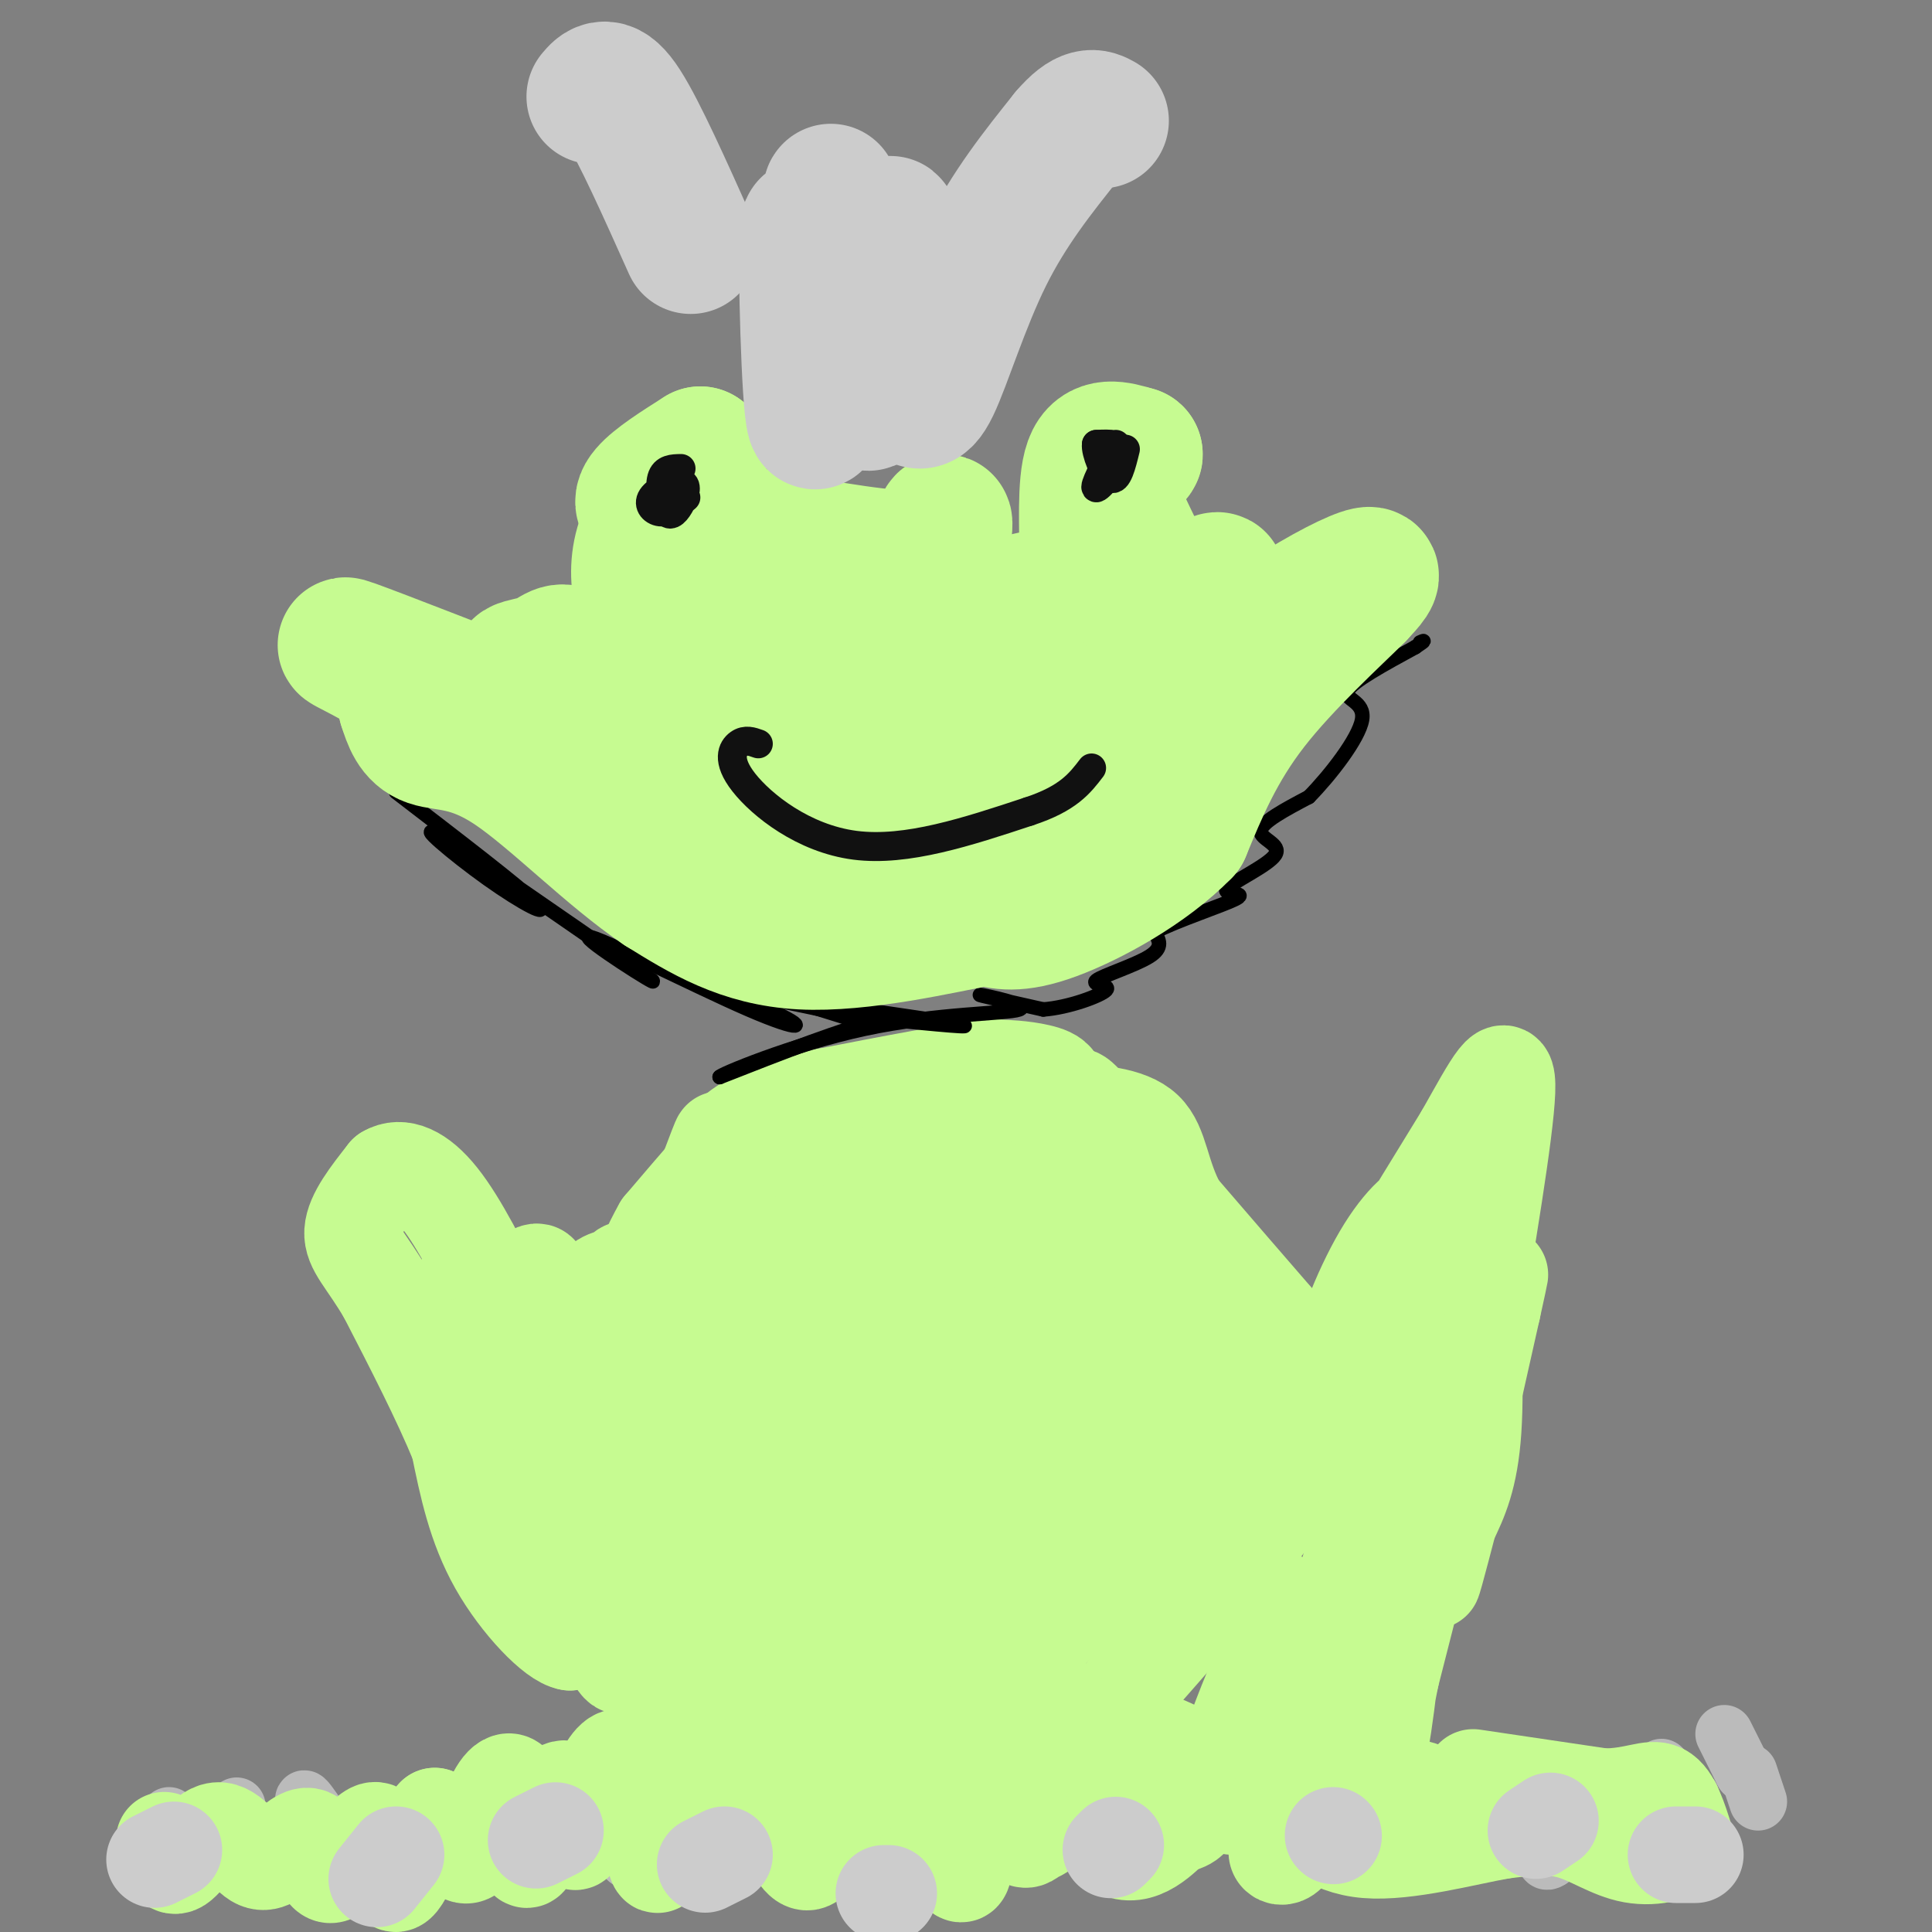 <svg viewBox='0 0 400 400' version='1.1' xmlns='http://www.w3.org/2000/svg' xmlns:xlink='http://www.w3.org/1999/xlink'><rect x="0" y="0" width="400" height="400" fill="#808080" stroke="none"/><g fill='none' stroke='#BBBBBB' stroke-width='12' stroke-linecap='round' stroke-linejoin='round'><path d='M222,379c0.000,0.000 -2.000,-3.000 -2,-3'/><path d='M220,376c-0.333,-0.833 -0.167,-1.417 0,-2'/><path d='M234,364c0.000,0.000 0.100,0.100 0.1,0.1'/><path d='M245,374c0.000,0.000 3.000,4.000 3,4'/><path d='M248,378c0.500,0.667 0.250,0.333 0,0'/><path d='M325,376c-1.083,-1.167 -2.167,-2.333 -3,-1c-0.833,1.333 -1.417,5.167 -2,9'/><path d='M320,384c-0.167,1.667 0.417,1.333 1,1'/><path d='M344,366c-1.000,1.000 -2.000,2.000 -1,3c1.000,1.000 4.000,2.000 7,3'/><path d='M350,372c0.500,2.333 -1.750,6.667 -4,11'/><path d='M357,359c0.000,0.000 4.000,8.000 4,8'/><path d='M362,367c0.000,0.000 2.000,6.000 2,6'/><path d='M129,384c0.000,0.000 1.000,1.000 1,1'/><path d='M141,376c0.000,0.000 -1.000,1.000 -1,1'/><path d='M153,377c0.000,0.000 1.000,2.000 1,2'/><path d='M172,379c0.000,0.000 1.000,2.000 1,2'/><path d='M195,377c0.000,0.000 0.100,0.100 0.1,0.1'/><path d='M65,375c-1.167,-1.667 -2.333,-3.333 -2,-2c0.333,1.333 2.167,5.667 4,10'/><path d='M49,374c-1.583,0.917 -3.167,1.833 -3,4c0.167,2.167 2.083,5.583 4,9'/><path d='M35,376c0.000,0.000 1.000,10.000 1,10'/></g>
<g fill='none' stroke='#C6FB91' stroke-width='20' stroke-linecap='round' stroke-linejoin='round'><path d='M216,285c-2.315,-3.636 -4.631,-7.273 -7,-5c-2.369,2.273 -4.792,10.454 -5,15c-0.208,4.546 1.800,5.456 5,-3c3.200,-8.456 7.592,-26.276 7,-30c-0.592,-3.724 -6.169,6.650 -10,16c-3.831,9.350 -5.915,17.675 -8,26'/><path d='M198,304c-0.903,-3.607 0.839,-25.626 0,-34c-0.839,-8.374 -4.261,-3.105 -6,8c-1.739,11.105 -1.796,28.045 -1,34c0.796,5.955 2.447,0.923 4,-7c1.553,-7.923 3.010,-18.739 2,-27c-1.010,-8.261 -4.487,-13.967 -7,-16c-2.513,-2.033 -4.061,-0.394 -6,4c-1.939,4.394 -4.268,11.541 -5,19c-0.732,7.459 0.134,15.229 1,23'/><path d='M180,308c0.759,-8.958 2.155,-42.854 1,-52c-1.155,-9.146 -4.863,6.459 -7,21c-2.137,14.541 -2.702,28.018 -2,34c0.702,5.982 2.673,4.469 4,-8c1.327,-12.469 2.011,-35.896 1,-44c-1.011,-8.104 -3.717,-0.887 -6,7c-2.283,7.887 -4.141,16.443 -6,25'/><path d='M165,291c-1.550,9.984 -2.424,22.444 -2,13c0.424,-9.444 2.147,-40.793 1,-50c-1.147,-9.207 -5.164,3.727 -8,15c-2.836,11.273 -4.492,20.885 -3,18c1.492,-2.885 6.132,-18.268 8,-28c1.868,-9.732 0.964,-13.812 0,-16c-0.964,-2.188 -1.990,-2.482 -3,0c-1.010,2.482 -2.005,7.741 -3,13'/><path d='M155,256c-1.916,13.565 -5.205,40.977 -5,38c0.205,-2.977 3.906,-36.342 2,-37c-1.906,-0.658 -9.418,31.391 -11,42c-1.582,10.609 2.766,-0.221 5,-11c2.234,-10.779 2.352,-21.508 1,-24c-1.352,-2.492 -4.176,3.254 -7,9'/><path d='M140,273c-2.978,13.418 -6.922,42.463 -4,36c2.922,-6.463 12.710,-48.432 10,-46c-2.710,2.432 -17.917,49.266 -20,54c-2.083,4.734 8.959,-32.633 20,-70'/><path d='M146,247c4.095,-14.107 4.333,-14.375 0,-3c-4.333,11.375 -13.238,34.393 -13,35c0.238,0.607 9.619,-21.196 19,-43'/><path d='M152,236c2.000,-5.000 -2.500,4.000 -7,13'/><path d='M145,249c-2.511,3.933 -5.289,7.267 -4,5c1.289,-2.267 6.644,-10.133 12,-18'/><path d='M153,236c-0.667,0.000 -8.333,9.000 -16,18'/><path d='M137,254c-4.500,7.833 -7.750,18.417 -11,29'/><path d='M126,283c-2.822,11.400 -4.378,25.400 -4,33c0.378,7.600 2.689,8.800 5,10'/><path d='M127,326c4.000,4.500 11.500,10.750 19,17'/><path d='M146,343c7.000,5.000 15.000,9.000 23,13'/><path d='M169,356c6.905,3.524 12.667,5.833 16,7c3.333,1.167 4.238,1.190 6,0c1.762,-1.190 4.381,-3.595 7,-6'/><path d='M198,357c10.833,-10.667 34.417,-34.333 58,-58'/><path d='M256,299c10.702,-12.786 8.458,-15.750 8,-14c-0.458,1.750 0.869,8.214 -1,16c-1.869,7.786 -6.935,16.893 -12,26'/><path d='M251,327c-5.733,9.022 -14.067,18.578 -17,22c-2.933,3.422 -0.467,0.711 2,-2'/><path d='M236,347c6.000,-6.756 20.000,-22.644 27,-33c7.000,-10.356 7.000,-15.178 7,-20'/><path d='M270,294c-0.500,-7.000 -5.250,-14.500 -10,-22'/><path d='M260,272c-4.333,-7.000 -10.167,-13.500 -16,-20'/><path d='M244,252c-5.667,-6.000 -11.833,-11.000 -18,-16'/><path d='M226,236c-3.867,-5.022 -4.533,-9.578 -3,-9c1.533,0.578 5.267,6.289 9,12'/><path d='M232,239c6.333,7.167 17.667,19.083 29,31'/><path d='M261,270c5.800,6.244 5.800,6.356 2,2c-3.800,-4.356 -11.400,-13.178 -19,-22'/><path d='M244,250c-3.756,-6.800 -3.644,-12.800 -7,-16c-3.356,-3.200 -10.178,-3.600 -17,-4'/><path d='M220,230c-5.622,0.044 -11.178,2.156 -16,2c-4.822,-0.156 -8.911,-2.578 -13,-5'/><path d='M191,227c-6.422,1.800 -15.978,8.800 -21,11c-5.022,2.200 -5.511,-0.400 -6,-3'/><path d='M164,235c2.489,-2.467 11.711,-7.133 19,-9c7.289,-1.867 12.644,-0.933 18,0'/><path d='M201,226c4.322,0.378 6.127,1.324 8,11c1.873,9.676 3.816,28.082 6,39c2.184,10.918 4.610,14.348 4,5c-0.610,-9.348 -4.256,-31.475 -3,-27c1.256,4.475 7.415,35.551 10,48c2.585,12.449 1.596,6.271 2,3c0.404,-3.271 2.202,-3.636 4,-4'/><path d='M232,301c-0.481,-12.285 -3.684,-40.996 -3,-39c0.684,1.996 5.253,34.699 8,50c2.747,15.301 3.670,13.199 3,-1c-0.670,-14.199 -2.932,-40.497 -3,-45c-0.068,-4.503 2.059,12.788 5,21c2.941,8.212 6.698,7.346 8,6c1.302,-1.346 0.151,-3.173 -1,-5'/><path d='M249,288c-2.562,-7.725 -8.468,-24.539 -12,-30c-3.532,-5.461 -4.691,0.431 -5,6c-0.309,5.569 0.232,10.817 1,14c0.768,3.183 1.762,4.302 3,3c1.238,-1.302 2.720,-5.024 3,-9c0.280,-3.976 -0.640,-8.206 -3,-13c-2.360,-4.794 -6.158,-10.151 -9,-14c-2.842,-3.849 -4.727,-6.190 -9,-4c-4.273,2.190 -10.935,8.911 -15,15c-4.065,6.089 -5.532,11.544 -7,17'/><path d='M196,273c-0.794,-4.438 0.721,-24.035 0,-32c-0.721,-7.965 -3.678,-4.300 -7,-1c-3.322,3.300 -7.010,6.235 -9,9c-1.990,2.765 -2.283,5.362 4,2c6.283,-3.362 19.141,-12.681 32,-22'/><path d='M216,229c5.200,-4.933 2.200,-6.267 -1,-7c-3.200,-0.733 -6.600,-0.867 -10,-1'/><path d='M205,221c-7.333,0.833 -20.667,3.417 -34,6'/><path d='M171,227c-10.556,2.442 -19.945,5.548 -23,13c-3.055,7.452 0.223,19.251 2,27c1.777,7.749 2.054,11.448 4,16c1.946,4.552 5.562,9.956 9,13c3.438,3.044 6.696,3.727 10,3c3.304,-0.727 6.652,-2.863 10,-5'/><path d='M183,294c2.507,-2.412 3.776,-5.943 4,-11c0.224,-5.057 -0.596,-11.641 -2,-16c-1.404,-4.359 -3.393,-6.492 -7,-2c-3.607,4.492 -8.833,15.608 -10,34c-1.167,18.392 1.726,44.061 0,45c-1.726,0.939 -8.072,-22.852 -12,-35c-3.928,-12.148 -5.438,-12.652 -8,-13c-2.562,-0.348 -6.175,-0.541 -8,2c-1.825,2.541 -1.860,7.815 -1,15c0.860,7.185 2.616,16.281 5,21c2.384,4.719 5.395,5.063 7,4c1.605,-1.063 1.802,-3.531 2,-6'/><path d='M153,332c-3.542,-4.882 -13.398,-14.087 -18,-18c-4.602,-3.913 -3.949,-2.535 -5,-1c-1.051,1.535 -3.806,3.227 -5,5c-1.194,1.773 -0.826,3.628 0,6c0.826,2.372 2.110,5.260 7,7c4.890,1.740 13.386,2.333 19,1c5.614,-1.333 8.346,-4.590 9,-11c0.654,-6.410 -0.769,-15.972 -2,-19c-1.231,-3.028 -2.268,0.477 1,8c3.268,7.523 10.841,19.064 16,24c5.159,4.936 7.902,3.267 10,2c2.098,-1.267 3.549,-2.134 5,-3'/><path d='M190,333c-0.922,-11.050 -5.727,-37.176 -5,-35c0.727,2.176 6.985,32.654 10,45c3.015,12.346 2.786,6.562 4,-3c1.214,-9.562 3.872,-22.901 5,-31c1.128,-8.099 0.727,-10.957 0,-13c-0.727,-2.043 -1.780,-3.271 -3,-1c-1.220,2.271 -2.605,8.042 -3,16c-0.395,7.958 0.201,18.104 2,22c1.799,3.896 4.800,1.542 7,-1c2.200,-2.542 3.600,-5.271 5,-8'/><path d='M212,324c3.030,-5.867 8.104,-16.535 8,-20c-0.104,-3.465 -5.387,0.271 -10,8c-4.613,7.729 -8.557,19.449 -9,19c-0.443,-0.449 2.613,-13.069 4,-21c1.387,-7.931 1.104,-11.174 -4,1c-5.104,12.174 -15.030,39.764 -18,45c-2.970,5.236 1.015,-11.882 5,-29'/><path d='M188,327c1.806,-8.066 3.821,-13.730 1,-6c-2.821,7.730 -10.478,28.856 -14,32c-3.522,3.144 -2.910,-11.692 -10,-17c-7.090,-5.308 -21.883,-1.088 -31,-2c-9.117,-0.912 -12.559,-6.956 -16,-13'/><path d='M118,321c-3.467,-4.422 -4.133,-8.978 -2,-18c2.133,-9.022 7.067,-22.511 12,-36'/><path d='M128,267c2.143,-6.238 1.500,-3.833 0,-3c-1.500,0.833 -3.857,0.095 -6,5c-2.143,4.905 -4.071,15.452 -6,26'/><path d='M116,295c-0.690,11.083 0.583,25.792 3,34c2.417,8.208 5.976,9.917 10,12c4.024,2.083 8.512,4.542 13,7'/><path d='M142,348c2.600,2.511 2.600,5.289 7,7c4.400,1.711 13.200,2.356 22,3'/><path d='M171,358c6.143,1.083 10.500,2.292 6,2c-4.500,-0.292 -17.857,-2.083 -27,-5c-9.143,-2.917 -14.071,-6.958 -19,-11'/><path d='M131,344c-3.089,-0.311 -1.313,4.411 -6,-5c-4.687,-9.411 -15.839,-32.957 -17,-36c-1.161,-3.043 7.668,14.416 11,24c3.332,9.584 1.166,11.292 -1,13'/><path d='M118,340c-3.133,-0.422 -10.467,-7.978 -15,-16c-4.533,-8.022 -6.267,-16.511 -8,-25'/><path d='M95,299c-3.833,-9.333 -9.417,-20.167 -15,-31'/><path d='M80,268c-4.200,-7.178 -7.200,-9.622 -7,-13c0.200,-3.378 3.600,-7.689 7,-12'/><path d='M80,243c2.956,-1.778 6.844,-0.222 11,5c4.156,5.222 8.578,14.111 13,23'/><path d='M104,271c4.488,7.107 9.208,13.375 7,11c-2.208,-2.375 -11.345,-13.393 -14,-16c-2.655,-2.607 1.173,3.196 5,9'/><path d='M102,275c1.723,3.856 3.531,8.994 3,6c-0.531,-2.994 -3.400,-14.122 -5,-16c-1.600,-1.878 -1.931,5.494 -1,10c0.931,4.506 3.123,6.144 5,4c1.877,-2.144 3.438,-8.072 5,-14'/><path d='M109,265c1.919,-2.702 4.215,-2.456 2,3c-2.215,5.456 -8.943,16.123 -12,18c-3.057,1.877 -2.445,-5.035 -2,-7c0.445,-1.965 0.722,1.018 1,4'/><path d='M98,283c0.833,2.000 2.417,5.000 4,8'/><path d='M296,262c0.387,-5.815 0.774,-11.631 -3,-2c-3.774,9.631 -11.708,34.708 -10,33c1.708,-1.708 13.060,-30.202 14,-37c0.940,-6.798 -8.530,8.101 -18,23'/><path d='M279,279c-1.815,-0.018 2.646,-11.563 7,-19c4.354,-7.437 8.600,-10.767 10,-10c1.400,0.767 -0.046,5.629 -5,13c-4.954,7.371 -13.415,17.249 -12,13c1.415,-4.249 12.708,-22.624 24,-41'/><path d='M303,235c6.089,-10.778 9.311,-17.222 9,-9c-0.311,8.222 -4.156,31.111 -8,54'/><path d='M304,280c-4.000,20.167 -10.000,43.583 -16,67'/><path d='M288,347c-3.083,15.179 -2.792,19.625 -1,6c1.792,-13.625 5.083,-45.321 6,-57c0.917,-11.679 -0.542,-3.339 -2,5'/><path d='M291,301c-0.252,4.100 0.118,11.852 -1,12c-1.118,0.148 -3.724,-7.306 -7,0c-3.276,7.306 -7.222,29.373 -10,35c-2.778,5.627 -4.389,-5.187 -6,-16'/><path d='M267,332c-1.345,2.119 -1.708,15.417 -2,18c-0.292,2.583 -0.512,-5.548 -2,-6c-1.488,-0.452 -4.244,6.774 -7,14'/><path d='M256,358c-1.539,3.321 -1.888,4.625 -1,3c0.888,-1.625 3.011,-6.178 6,-4c2.989,2.178 6.843,11.086 9,14c2.157,2.914 2.616,-0.168 2,-3c-0.616,-2.832 -2.308,-5.416 -4,-8'/><path d='M268,360c-0.214,3.357 1.250,15.750 0,21c-1.250,5.250 -5.214,3.357 -3,1c2.214,-2.357 10.607,-5.179 19,-8'/><path d='M284,374c4.200,-2.222 5.200,-3.778 7,-4c1.800,-0.222 4.400,0.889 7,2'/><path d='M304,255c0.833,15.500 1.667,31.000 1,41c-0.667,10.000 -2.833,14.500 -5,19'/><path d='M300,315c-1.978,7.578 -4.422,17.022 -3,10c1.422,-7.022 6.711,-30.511 12,-54'/><path d='M309,271c2.167,-9.833 1.583,-7.417 1,-5'/><path d='M305,368c0.000,0.000 27.000,4.000 27,4'/><path d='M332,372c6.644,-0.044 9.756,-2.156 12,-1c2.244,1.156 3.622,5.578 5,10'/><path d='M349,381c-1.107,2.524 -6.375,3.833 -11,3c-4.625,-0.833 -8.607,-3.810 -13,-5c-4.393,-1.190 -9.196,-0.595 -14,0'/><path d='M311,379c-7.644,1.333 -19.756,4.667 -28,4c-8.244,-0.667 -12.622,-5.333 -17,-10'/><path d='M266,373c-4.276,-2.842 -6.466,-4.947 -8,-4c-1.534,0.947 -2.413,4.947 -3,5c-0.587,0.053 -0.882,-3.842 -4,-7c-3.118,-3.158 -9.059,-5.579 -15,-8'/><path d='M236,359c-3.587,3.257 -5.054,15.399 -4,17c1.054,1.601 4.630,-7.338 8,-9c3.370,-1.662 6.534,3.954 7,7c0.466,3.046 -1.767,3.523 -4,4'/><path d='M243,378c-2.842,2.855 -7.947,7.992 -13,4c-5.053,-3.992 -10.053,-17.113 -13,-22c-2.947,-4.887 -3.842,-1.539 -4,1c-0.158,2.539 0.421,4.270 1,6'/><path d='M214,367c1.599,4.229 5.096,11.800 7,10c1.904,-1.800 2.213,-12.972 1,-19c-1.213,-6.028 -3.950,-6.911 -7,-4c-3.050,2.911 -6.414,9.617 -7,15c-0.586,5.383 1.606,9.443 3,11c1.394,1.557 1.991,0.612 3,0c1.009,-0.612 2.431,-0.889 2,-2c-0.431,-1.111 -2.716,-3.055 -5,-5'/><path d='M211,373c-2.699,-1.311 -6.947,-2.087 -9,2c-2.053,4.087 -1.912,13.037 -3,13c-1.088,-0.037 -3.405,-9.061 -6,-13c-2.595,-3.939 -5.468,-2.791 -6,0c-0.532,2.791 1.277,7.226 0,7c-1.277,-0.226 -5.638,-5.113 -10,-10'/><path d='M177,372c-2.468,-2.141 -3.637,-2.494 -5,2c-1.363,4.494 -2.921,13.834 -6,11c-3.079,-2.834 -7.681,-17.842 -10,-20c-2.319,-2.158 -2.355,8.534 -3,13c-0.645,4.466 -1.899,2.704 -3,0c-1.101,-2.704 -2.051,-6.352 -3,-10'/><path d='M147,368c-1.002,-2.344 -2.006,-3.202 -4,-5c-1.994,-1.798 -4.976,-4.534 -6,2c-1.024,6.534 -0.089,22.339 -1,21c-0.911,-1.339 -3.668,-19.822 -7,-22c-3.332,-2.178 -7.238,11.949 -9,16c-1.762,4.051 -1.381,-1.975 -1,-8'/><path d='M119,372c-0.999,-1.961 -2.995,-2.865 -5,1c-2.005,3.865 -4.018,12.497 -5,12c-0.982,-0.497 -0.933,-10.123 -2,-14c-1.067,-3.877 -3.249,-2.005 -5,2c-1.751,4.005 -3.072,10.144 -5,11c-1.928,0.856 -4.464,-3.572 -7,-8'/><path d='M90,376c-2.786,2.779 -6.252,13.725 -8,14c-1.748,0.275 -1.778,-10.122 -4,-11c-2.222,-0.878 -6.637,7.764 -9,9c-2.363,1.236 -2.675,-4.932 -4,-7c-1.325,-2.068 -3.662,-0.034 -6,2'/><path d='M59,383c-1.920,1.254 -3.721,3.388 -6,2c-2.279,-1.388 -5.037,-6.297 -8,-6c-2.963,0.297 -6.132,5.799 -8,7c-1.868,1.201 -2.434,-1.900 -3,-5'/></g>
<g fill='none' stroke='#CCCCCC' stroke-width='20' stroke-linecap='round' stroke-linejoin='round'><path d='M347,384c0.000,0.000 4.000,0.000 4,0'/><path d='M321,377c0.000,0.000 -3.000,2.000 -3,2'/><path d='M276,380c0.000,0.000 0.100,0.100 0.1,0.1'/><path d='M231,382c0.000,0.000 -1.000,1.000 -1,1'/><path d='M184,392c0.000,0.000 -1.000,0.000 -1,0'/><path d='M150,384c0.000,0.000 -4.000,2.000 -4,2'/><path d='M115,379c0.000,0.000 -4.000,2.000 -4,2'/><path d='M82,384c0.000,0.000 -4.000,5.000 -4,5'/><path d='M36,383c0.000,0.000 -4.000,2.000 -4,2'/></g>
<g fill='none' stroke='#000000' stroke-width='3' stroke-linecap='round' stroke-linejoin='round'><path d='M82,164c12.827,9.839 25.655,19.679 29,23c3.345,3.321 -2.792,0.125 -10,-5c-7.208,-5.125 -15.488,-12.179 -10,-9c5.488,3.179 24.744,16.589 44,30'/><path d='M135,203c2.084,1.754 -14.705,-8.861 -13,-9c1.705,-0.139 21.904,10.198 33,15c11.096,4.802 13.087,4.071 4,0c-9.087,-4.071 -29.254,-11.481 -26,-11c3.254,0.481 29.930,8.852 40,12c10.070,3.148 3.535,1.074 -3,-1'/><path d='M170,209c-4.310,-0.917 -13.583,-2.708 -7,-2c6.583,0.708 29.024,3.917 35,5c5.976,1.083 -4.512,0.042 -15,-1'/><path d='M183,211c-8.167,1.833 -21.083,6.917 -34,12'/><path d='M149,223c-0.574,-0.223 14.990,-6.781 30,-10c15.010,-3.219 29.464,-3.097 32,-4c2.536,-0.903 -6.847,-2.829 -8,-3c-1.153,-0.171 5.923,1.415 13,3'/><path d='M216,209c5.249,-0.384 11.871,-2.845 13,-4c1.129,-1.155 -3.234,-1.003 -2,-2c1.234,-0.997 8.067,-3.142 11,-5c2.933,-1.858 1.967,-3.429 1,-5'/><path d='M239,193c4.310,-2.336 14.586,-5.676 17,-7c2.414,-1.324 -3.033,-0.633 -2,-2c1.033,-1.367 8.547,-4.791 10,-7c1.453,-2.209 -3.156,-3.203 -3,-5c0.156,-1.797 5.078,-4.399 10,-7'/><path d='M271,165c4.381,-4.452 10.333,-12.083 11,-16c0.667,-3.917 -3.952,-4.119 -3,-6c0.952,-1.881 7.476,-5.440 14,-9'/><path d='M293,134c2.500,-1.667 1.750,-1.333 1,-1'/></g>
<g fill='none' stroke='#C6FB91' stroke-width='28' stroke-linecap='round' stroke-linejoin='round'><path d='M172,148c-1.391,0.709 -2.783,1.417 -3,2c-0.217,0.583 0.740,1.040 2,3c1.260,1.960 2.822,5.422 14,5c11.178,-0.422 31.971,-4.729 41,-6c9.029,-1.271 6.294,0.494 11,-3c4.706,-3.494 16.853,-12.247 29,-21'/><path d='M266,128c8.378,-5.444 14.822,-8.556 17,-9c2.178,-0.444 0.089,1.778 -2,4'/><path d='M281,123c-4.578,4.578 -15.022,14.022 -22,23c-6.978,8.978 -10.489,17.489 -14,26'/><path d='M245,172c-7.556,7.778 -19.444,14.222 -27,17c-7.556,2.778 -10.778,1.889 -14,1'/><path d='M204,190c-9.333,1.756 -25.667,5.644 -38,5c-12.333,-0.644 -20.667,-5.822 -29,-11'/><path d='M137,184c-10.548,-7.083 -22.417,-19.292 -31,-25c-8.583,-5.708 -13.881,-4.917 -17,-6c-3.119,-1.083 -4.060,-4.042 -5,-7'/><path d='M84,146c-0.452,-2.167 0.917,-4.083 -3,-7c-3.917,-2.917 -13.119,-6.833 -8,-5c5.119,1.833 24.560,9.417 44,17'/><path d='M117,151c16.582,3.196 36.037,2.688 48,6c11.963,3.312 16.435,10.446 19,12c2.565,1.554 3.224,-2.470 3,-5c-0.224,-2.530 -1.329,-3.566 -4,-3c-2.671,0.566 -6.906,2.733 -11,7c-4.094,4.267 -8.047,10.633 -12,17'/><path d='M160,185c0.238,-1.745 6.835,-14.609 7,-20c0.165,-5.391 -6.100,-3.311 -10,-2c-3.900,1.311 -5.435,1.853 -7,7c-1.565,5.147 -3.162,14.899 2,10c5.162,-4.899 17.081,-24.450 29,-44'/><path d='M181,136c5.226,-5.468 3.791,2.863 4,5c0.209,2.137 2.060,-1.921 4,-5c1.940,-3.079 3.967,-5.179 4,-10c0.033,-4.821 -1.929,-12.365 -3,-12c-1.071,0.365 -1.250,8.637 0,8c1.250,-0.637 3.929,-10.182 5,-13c1.071,-2.818 0.536,1.091 0,5'/><path d='M195,114c-1.333,1.311 -4.667,2.089 -14,1c-9.333,-1.089 -24.667,-4.044 -40,-7'/><path d='M141,108c-8.267,-2.067 -8.933,-3.733 -7,-6c1.933,-2.267 6.467,-5.133 11,-8'/><path d='M145,94c-1.180,1.915 -9.628,10.703 -12,19c-2.372,8.297 1.334,16.102 4,20c2.666,3.898 4.292,3.890 6,4c1.708,0.110 3.498,0.337 3,-3c-0.498,-3.337 -3.285,-10.239 -5,-13c-1.715,-2.761 -2.357,-1.380 -3,0'/><path d='M138,121c-1.100,5.132 -2.350,17.961 -6,21c-3.650,3.039 -9.700,-3.711 -13,-6c-3.300,-2.289 -3.850,-0.116 -7,1c-3.150,1.116 -8.900,1.176 1,3c9.900,1.824 35.450,5.412 61,9'/><path d='M174,149c19.234,0.384 36.820,-3.157 45,-5c8.180,-1.843 6.956,-1.989 2,-5c-4.956,-3.011 -13.642,-8.888 -13,-12c0.642,-3.112 10.612,-3.461 15,-5c4.388,-1.539 3.194,-4.270 2,-7'/><path d='M225,115c0.133,-5.222 -0.533,-14.778 1,-19c1.533,-4.222 5.267,-3.111 9,-2'/><path d='M235,94c0.423,0.354 -3.021,2.239 -5,3c-1.979,0.761 -2.494,0.397 0,6c2.494,5.603 7.998,17.172 11,22c3.002,4.828 3.501,2.914 4,1'/><path d='M245,126c3.393,-2.726 9.875,-10.042 6,-3c-3.875,7.042 -18.107,28.440 -29,40c-10.893,11.560 -18.446,13.280 -26,15'/><path d='M196,178c-0.319,1.771 11.885,-1.301 18,-4c6.115,-2.699 6.141,-5.026 7,-7c0.859,-1.974 2.552,-3.595 1,-9c-1.552,-5.405 -6.347,-14.596 -12,-20c-5.653,-5.404 -12.164,-7.023 -17,-8c-4.836,-0.977 -7.997,-1.314 -13,2c-5.003,3.314 -11.847,10.277 -15,9c-3.153,-1.277 -2.615,-10.793 -4,-13c-1.385,-2.207 -4.692,2.897 -8,8'/><path d='M153,136c-1.644,2.222 -1.756,3.778 -1,5c0.756,1.222 2.378,2.111 4,3'/></g>
<g fill='none' stroke='#111111' stroke-width='6' stroke-linecap='round' stroke-linejoin='round'><path d='M157,154c-1.333,-0.476 -2.667,-0.952 -4,0c-1.333,0.952 -2.667,3.333 1,8c3.667,4.667 12.333,11.619 23,13c10.667,1.381 23.333,-2.810 36,-7'/><path d='M213,168c8.167,-2.667 10.583,-5.833 13,-9'/><path d='M231,92c-2.356,4.533 -4.711,9.067 -4,9c0.711,-0.067 4.489,-4.733 5,-7c0.511,-2.267 -2.244,-2.133 -5,-2'/><path d='M227,92c-0.244,1.511 1.644,6.289 3,7c1.356,0.711 2.178,-2.644 3,-6'/><path d='M141,97c-1.726,0.029 -3.453,0.058 -4,2c-0.547,1.942 0.085,5.798 1,7c0.915,1.202 2.113,-0.250 3,-2c0.887,-1.750 1.465,-3.799 0,-4c-1.465,-0.201 -4.971,1.446 -6,3c-1.029,1.554 0.420,3.015 2,3c1.580,-0.015 3.290,-1.508 5,-3'/></g>
<g fill='none' stroke='#CCCCCC' stroke-width='28' stroke-linecap='round' stroke-linejoin='round'><path d='M169,56c-0.969,-7.231 -1.937,-14.461 -2,-4c-0.063,10.461 0.780,38.614 2,35c1.220,-3.614 2.815,-38.993 3,-46c0.185,-7.007 -1.042,14.360 0,26c1.042,11.640 4.351,13.553 6,15c1.649,1.447 1.636,2.428 3,0c1.364,-2.428 4.104,-8.265 5,-14c0.896,-5.735 -0.052,-11.367 -1,-17'/><path d='M185,51c-0.329,-4.276 -0.652,-6.467 -1,-3c-0.348,3.467 -0.720,12.592 0,19c0.720,6.408 2.533,10.099 4,13c1.467,2.901 2.587,5.012 5,0c2.413,-5.012 6.118,-17.146 11,-27c4.882,-9.854 10.941,-17.427 17,-25'/><path d='M221,28c4.000,-4.667 5.500,-3.833 7,-3'/><path d='M143,51c-5.333,-11.917 -10.667,-23.833 -14,-29c-3.333,-5.167 -4.667,-3.583 -6,-2'/></g>
</svg>